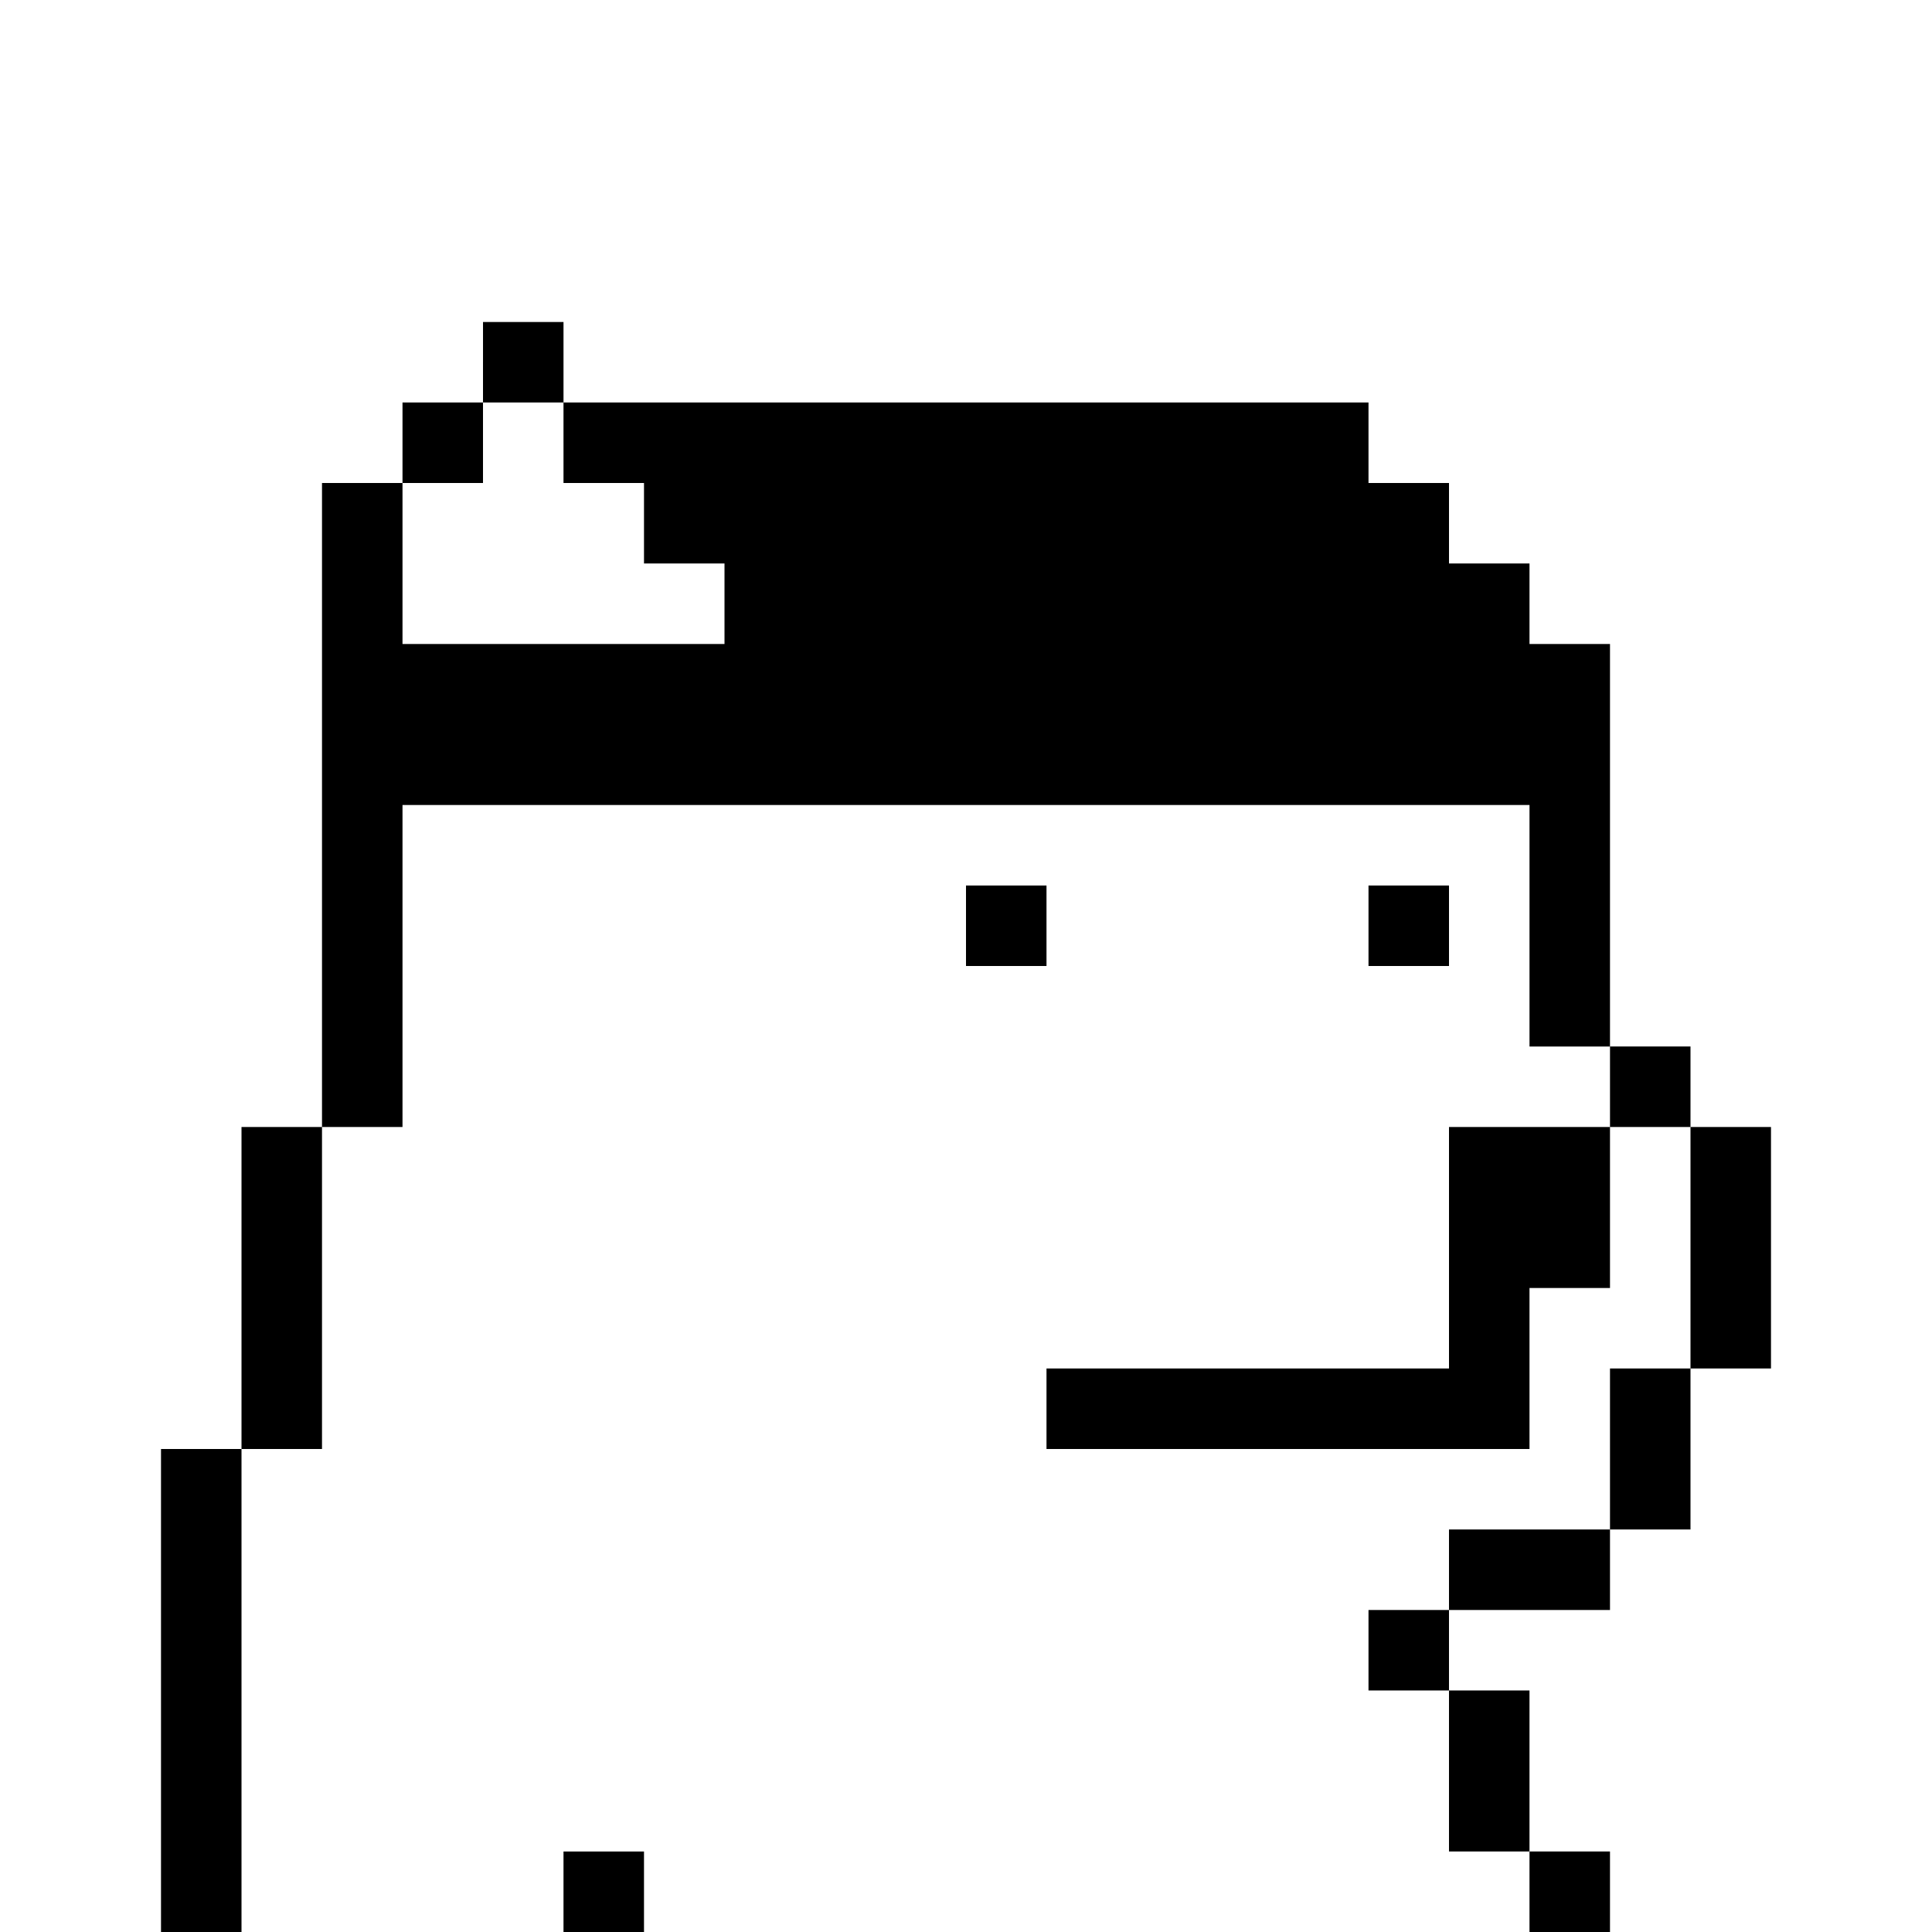 <?xml version="1.0" standalone="no"?>
<!DOCTYPE svg PUBLIC "-//W3C//DTD SVG 20010904//EN"
 "http://www.w3.org/TR/2001/REC-SVG-20010904/DTD/svg10.dtd">
<svg version="1.0" xmlns="http://www.w3.org/2000/svg"
 width="480pt" height="480pt" viewBox="0 0 480 480"
 preserveAspectRatio="xMidYMid meet">
<g transform="translate(0,480) scale(0.1,-0.1)"
fill="#000000" stroke="none">
<path d="M1200 3900 l0 -100 -100 0 -100 0 0 -100 0 -100 -100 0 -100 0 0
-800 0 -800 -100 0 -100 0 0 -400 0 -400 -100 0 -100 0 0 -600 0 -600 100 0
100 0 0 600 0 600 100 0 100 0 0 400 0 400 100 0 100 0 0 400 0 400 1400 0
1400 0 0 -300 0 -300 100 0 100 0 0 -100 0 -100 -200 0 -200 0 0 -300 0 -300
-500 0 -500 0 0 -100 0 -100 600 0 600 0 0 200 0 200 100 0 100 0 0 200 0 200
100 0 100 0 0 -300 0 -300 -100 0 -100 0 0 -200 0 -200 -200 0 -200 0 0 -100
0 -100 -100 0 -100 0 0 -100 0 -100 100 0 100 0 0 -200 0 -200 100 0 100 0 0
-100 0 -100 100 0 100 0 0 100 0 100 -100 0 -100 0 0 200 0 200 -100 0 -100 0
0 100 0 100 200 0 200 0 0 100 0 100 100 0 100 0 0 200 0 200 100 0 100 0 0
300 0 300 -100 0 -100 0 0 100 0 100 -100 0 -100 0 0 500 0 500 -100 0 -100 0
0 100 0 100 -100 0 -100 0 0 100 0 100 -100 0 -100 0 0 100 0 100 -1000 0
-1000 0 0 100 0 100 -100 0 -100 0 0 -100z m200 -200 l0 -100 100 0 100 0 0
-100 0 -100 100 0 100 0 0 -100 0 -100 -400 0 -400 0 0 200 0 200 100 0 100 0
0 100 0 100 100 0 100 0 0 -100z"/>
<path d="M2400 2500 l0 -100 100 0 100 0 0 100 0 100 -100 0 -100 0 0 -100z"/>
<path d="M3400 2500 l0 -100 100 0 100 0 0 100 0 100 -100 0 -100 0 0 -100z"/>
<path d="M1400 100 l0 -100 100 0 100 0 0 100 0 100 -100 0 -100 0 0 -100z"/>
</g>
</svg>
